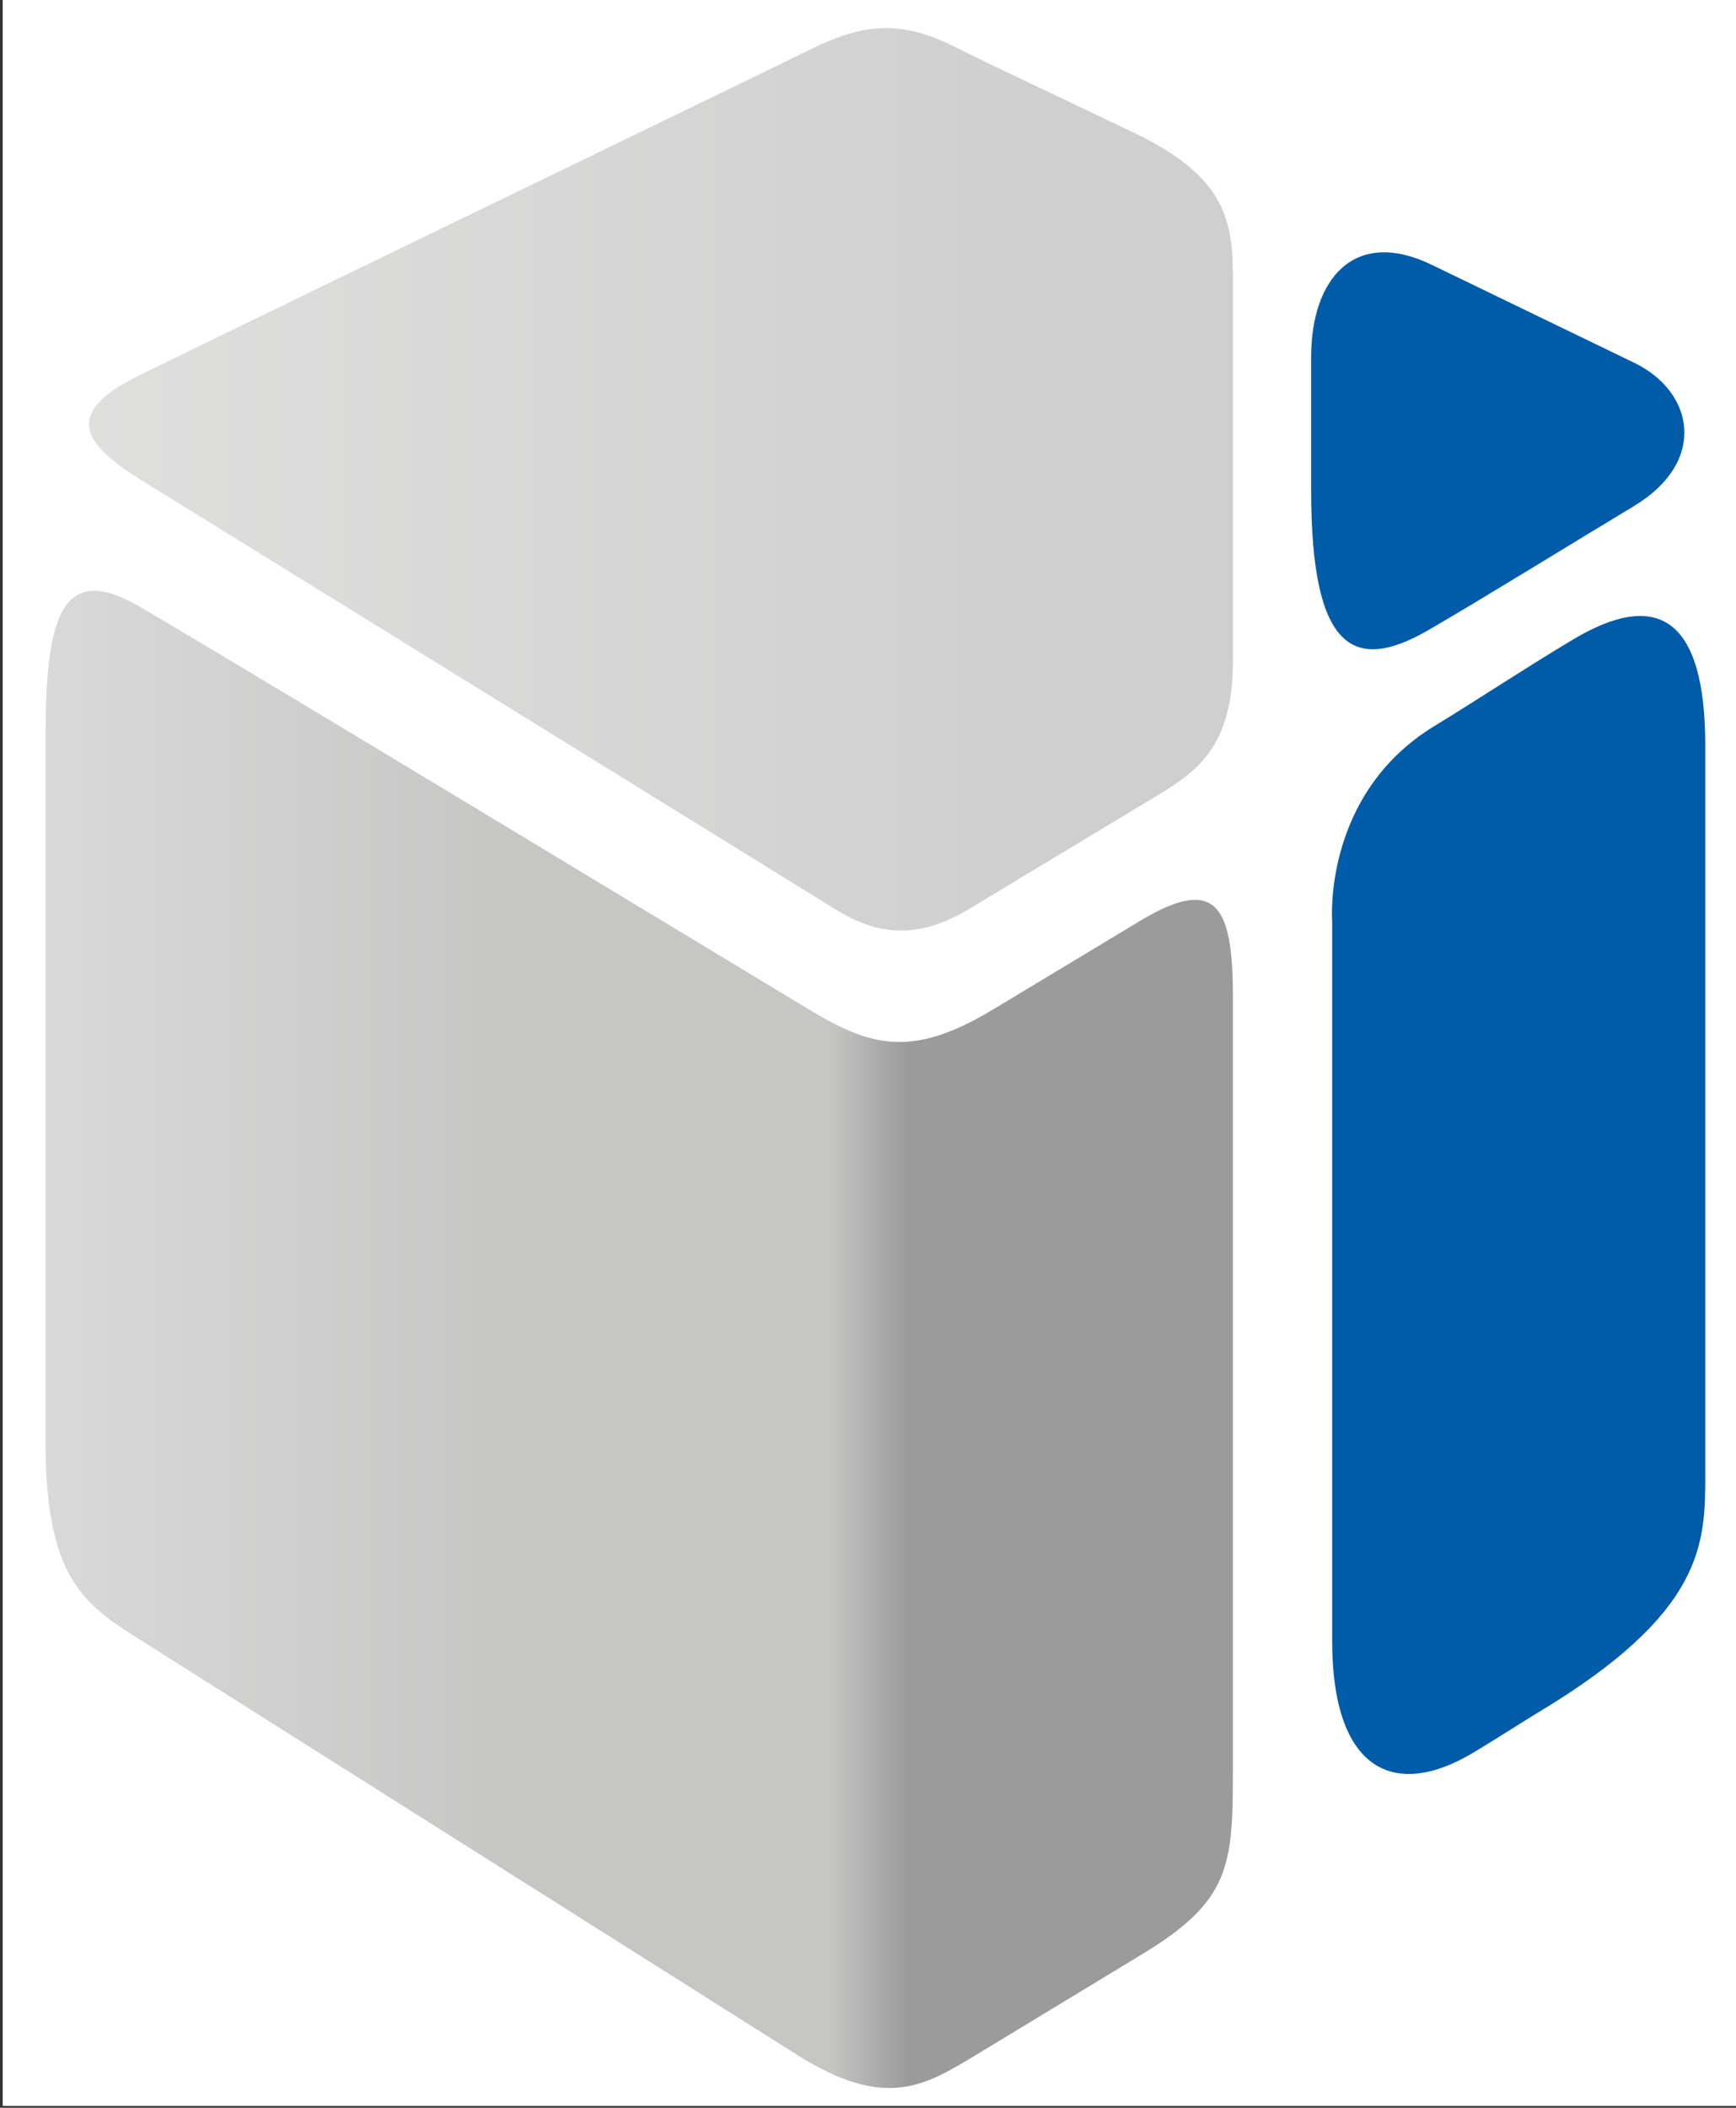 <?xml version="1.0" encoding="UTF-8" standalone="no"?>
<svg
   version="1.1"
   id="svg2"
   xml:space="preserve"
   width="32"
   height="38.844"
   viewBox="0 0 32 38.844"
   sodipodi:docname="favicon-32x32.svg"
   inkscape:version="1.3.1 (9b9bdc1480, 2023-11-25, custom)"
   xmlns:inkscape="http://www.inkscape.org/namespaces/inkscape"
   xmlns:sodipodi="http://sodipodi.sourceforge.net/DTD/sodipodi-0.dtd"
   xmlns="http://www.w3.org/2000/svg"
   xmlns:svg="http://www.w3.org/2000/svg"
   xmlns:rdf="http://www.w3.org/1999/02/22-rdf-syntax-ns#"
   xmlns:cc="http://creativecommons.org/ns#"
   xmlns:dc="http://purl.org/dc/elements/1.1/"><rect x="0" y="0" width="32" height="38.844" fill="#333333" stroke="none"/><sodipodi:namedview
     id="namedview1"
     pagecolor="#ffffff"
     bordercolor="#000000"
     borderopacity="0.25"
     inkscape:showpageshadow="2"
     inkscape:pageopacity="0.0"
     inkscape:pagecheckerboard="0"
     inkscape:deskcolor="#d1d1d1"
     inkscape:zoom="21.007074"
     inkscape:cx="15.994612"
     inkscape:cy="19.422029"
     inkscape:window-width="1850"
     inkscape:window-height="1016"
     inkscape:window-x="0"
     inkscape:window-y="0"
     inkscape:window-maximized="1"
     inkscape:current-layer="svg2"
     inkscape:export-bgcolor="#ffffffff" /><defs
     id="defs6"><linearGradient
       x1="0"
       y1="0"
       x2="1"
       y2="0"
       gradientUnits="userSpaceOnUse"
       gradientTransform="matrix(127.852,0,0,-127.852,645.712,618.515)"
       spreadMethod="pad"
       id="linearGradient32"><stop
         style="stop-opacity:1;stop-color:#e3e3e2"
         offset="0"
         id="stop26" /><stop
         style="stop-opacity:1;stop-color:#e3e3e2"
         offset="0.009"
         id="stop28" /><stop
         style="stop-opacity:1;stop-color:#cfcfcf"
         offset="1"
         id="stop30" /></linearGradient><linearGradient
       x1="0"
       y1="0"
       x2="1"
       y2="0"
       gradientUnits="userSpaceOnUse"
       gradientTransform="matrix(124.356,0,0,-124.356,669.218,528.455)"
       spreadMethod="pad"
       id="linearGradient62"><stop
         style="stop-opacity:1;stop-color:#d9d9d9"
         offset="0"
         id="stop48" /><stop
         style="stop-opacity:1;stop-color:#c6c6c5"
         offset="0.387"
         id="stop50" /><stop
         style="stop-opacity:1;stop-color:#c6c6c5"
         offset="0.455"
         id="stop52" /><stop
         style="stop-opacity:1;stop-color:#c6c6c5"
         offset="0.654"
         id="stop54" /><stop
         style="stop-opacity:1;stop-color:#9c9b9b"
         offset="0.72"
         id="stop56" /><stop
         style="stop-opacity:1;stop-color:#9c9b9b"
         offset="0.848"
         id="stop58" /><stop
         style="stop-opacity:1;stop-color:#9c9b9b"
         offset="1"
         id="stop60" /></linearGradient><clipPath
       clipPathUnits="userSpaceOnUse"
       id="clipPath72"><path
         d="M 0,1080 H 1920 V 0 H 0 Z"
         id="path70" /></clipPath><clipPath
       clipPathUnits="userSpaceOnUse"
       id="clipPath1"><rect
         style="fill:#000000;stroke-width:0.75"
         id="rect2"
         width="653.709"
         height="301.384"
         x="630.756"
         y="-703.597"
         transform="scale(1,-1)" /></clipPath><clipPath
       clipPathUnits="userSpaceOnUse"
       id="clipPath3"><rect
         style="fill:#000000;stroke-width:0.75"
         id="rect4"
         width="592.972"
         height="246.853"
         x="661.668"
         y="-679.3"
         transform="scale(1,-1)" /></clipPath><clipPath
       clipPathUnits="userSpaceOnUse"
       id="clipPath5"><rect
         style="fill:#000000;stroke-width:0.75"
         id="rect6"
         width="181.894"
         height="220.797"
         x="664.138"
         y="-668.987"
         transform="scale(1,-1)" /></clipPath></defs><g
     id="g10"
     transform="matrix(0.176,0,0,-0.176,-116.839,117.692)"
     clip-path="url(#clipPath5)"><path
       d="M 0,0 H 1920 V 1080 H 0 Z"
       style="fill:#ffffff;fill-opacity:1;fill-rule:nonzero;stroke:none"
       id="path12" /><g
       id="g14"><g
         id="g16"><g
           id="g22"><g
             id="g24"><path
               d="m 748.533,663.433 c -5.866,-2.904 -63.954,-30.968 -70.35,-34.166 v 0 c -7.973,-3.988 -5.433,-7.191 0.718,-10.993 v 0 c 6.15,-3.804 68.245,-42.182 72.367,-44.732 v 0 c 4.12,-2.548 8.327,-3.487 14.113,0 v 0 c 5.787,3.488 15.892,9.578 19.846,11.962 v 0 c 3.953,2.383 7.755,5.11 7.755,13.838 v 0 40.239 c 0,5.918 -0.678,10.58 -10.284,15.184 v 0 c -9.608,4.607 -14.496,6.856 -18.702,8.968 v 0 c -2.767,1.39 -5.083,2.032 -7.347,2.032 v 0 c -2.574,0 -5.082,-0.829 -8.116,-2.332"
               style="fill:url(#linearGradient32);stroke:none"
               id="path34" /></g></g></g></g><g
       id="g36"><g
         id="g38"><g
           id="g44"><g
             id="g46"><path
               d="m 668.626,591.502 v -73.821 c 0,-13.61 3.679,-16.746 9.3,-20.297 v 0 c 5.621,-3.55 60.13,-37.975 69.378,-43.819 v 0 c 9.249,-5.841 13.359,-3.314 18.826,0 v 0 c 5.469,3.315 8.352,5.061 17.423,10.561 v 0 c 9.072,5.499 9.429,9.175 9.429,18.915 v 0 81.389 c 0,9.468 -1.778,12.639 -9.753,7.83 v 0 c -7.974,-4.805 -6.844,-4.124 -15.373,-9.263 v 0 c -8.528,-5.142 -12.819,-3.879 -19.262,0 v 0 c -6.444,3.876 -60.686,36.716 -70.143,42.203 v 0 c -1.912,1.108 -3.467,1.642 -4.73,1.642 v 0 c -4.084,-10e-4 -5.095,-5.585 -5.095,-15.34"
               style="fill:url(#linearGradient62);stroke:none"
               id="path64" /></g></g></g></g><g
       id="g66"><g
         id="g68"
         clip-path="url(#clipPath72)"><g
           id="g74"
           transform="translate(813.497,602.747)"><path
             d="m 0,0 c 5.529,3.207 13.807,8.33 21.508,12.977 7.702,4.648 6.302,11.953 0,15 -6.301,3.046 -13.166,6.368 -21.217,10.262 -8.053,3.896 -12.609,-1.441 -12.609,-9.666 V 14.62 C -12.318,-2.346 -7.724,-4.48 0,0"
             style="fill:#005ca8;fill-opacity:1;fill-rule:nonzero;stroke:none"
             id="path76" /></g><g
           id="g78"
           transform="translate(828.559,601.714)"><path
             d="m 0,0 c -5.359,-3.213 -9.202,-5.811 -14.491,-9.045 -11.718,-7.167 -10.687,-20.417 -10.687,-20.417 v -75.352 c 0,-13.538 6.451,-16.72 14.801,-11.702 2.548,1.531 3.999,2.489 6.62,4.104 17.63,10.539 17.655,17.773 17.655,25.053 v 76.29 C 13.898,2.16 9.004,5.397 0,0"
             style="fill:#005ca8;fill-opacity:1;fill-rule:nonzero;stroke:none"
             id="path80" /></g><g
           id="g82"
           transform="translate(914.733,602.748)"><path
             d="M 0,0 C -0.018,0.01 -0.038,0.019 -0.057,0.029 -0.714,0.01 -1.37,0 -2.016,0 Z"
             style="fill:#005ca8;fill-opacity:1;fill-rule:nonzero;stroke:none"
             id="path84" /></g><g
           id="g86"
           transform="translate(925.956,536.212)"><path
             d="m 0,0 h -14.27 c -6.764,0 -31.18,3.09 -31.18,32.654 0,29.565 19.12,33.977 32.211,33.977 9.12,0 19.857,1.617 19.857,12.945 0,8.825 -8.707,13.235 -20.914,13.235 h -0.882 -1.15 c -36.036,0 -57.07,-25.002 -57.07,-59.716 0,-34.713 24.27,-58.396 57.07,-58.396 h 15.003 c 13.386,0 20.152,3.826 20.152,12.797 C 18.827,-3.529 11.471,0 0,0"
             style="fill:#005ca8;fill-opacity:1;fill-rule:nonzero;stroke:none"
             id="path88" /></g><g
           id="g90"
           transform="translate(1115.185,576.552)"><path
             d="m 0,0 c 0,0 14.672,4.742 14.672,22.285 0,25.702 -22.063,30.226 -35.742,30.226 h -22.394 c -12.799,0 -17.541,-5.405 -17.541,-11.804 0,-7.392 5.515,-10.922 18.092,-10.922 H -24.6 c 10.811,0 14.011,-6.619 14.011,-11.473 0,-4.854 -2.427,-11.693 -14.343,-11.693 h -18.422 c -10.369,0 -17.651,-3.31 -17.651,-11.254 0,-7.941 7.943,-10.699 17.32,-10.699 h 20.739 c 11.362,0 19.307,-3.2 19.307,-13.017 0,-9.819 -6.4,-13.461 -18.534,-13.461 h -19.415 c -12.356,0 -19.417,-3.198 -19.417,-11.581 0,-8.384 8.052,-11.143 18.976,-11.143 h 24.158 c 19.085,0 41.37,7.612 41.37,34.529 C 23.499,-3.088 0,0 0,0"
             style="fill:#005ca8;fill-opacity:1;fill-rule:nonzero;stroke:none"
             id="path92" /></g><g
           id="g94"
           transform="translate(972.498,564.912)"><path
             d="m 0,0 v 45.23 c 0,12.135 -3.31,18.826 -13.128,18.826 -11.914,0 -12.945,-10.59 -12.945,-19.415 v -51.04 c 0,-16.767 5.003,-27.028 11.511,-33.646 6.508,-6.62 14.562,-4.191 18.643,-0.663 4.081,3.531 4.853,9.598 0,18.204 C -0.773,-13.9 0,-5.737 0,0"
             style="fill:#005ca8;fill-opacity:1;fill-rule:nonzero;stroke:none"
             id="path96" /></g><g
           id="g98"
           transform="translate(1031.849,628.968)"><path
             d="m 0,0 c 0,0 -13.128,1.803 -13.128,-19.93 v -46.774 c 0,-16.987 -8.385,-27.688 -19.746,-27.688 -11.365,0 -16.769,-5.297 -16.769,-13.35 0,-8.052 6.95,-12.025 17.209,-12.025 25.704,0 45.45,18.314 45.45,56.593 v 43.355 C 13.016,-8.567 10.369,0 0,0"
             style="fill:#005ca8;fill-opacity:1;fill-rule:nonzero;stroke:none"
             id="path100" /></g><g
           id="g102"
           transform="translate(1193.951,604.146)"><path
             d="m 0,0 c 14.893,0 18.865,6.178 18.865,12.577 0,0.016 -10e-4,0.032 -10e-4,0.049 0,0.014 10e-4,0.031 10e-4,0.046 0,6.398 -3.751,12.244 -19.085,12.244 h -29.674 c -7.263,0 -12.824,-1.541 -15.557,-5.493 -2.291,-2.847 -3.775,-7.631 -3.775,-15.353 v -74.183 c 0,-10.478 1.901,-19.793 12.245,-21.459 0.175,-0.029 0.345,-0.048 0.517,-0.068 1.796,-0.322 3.83,-0.491 6.128,-0.491 H 0 c 14.893,0 18.865,6.18 18.865,12.576 0,6.399 -3.751,12.248 -19.085,12.248 h -24.184 v 21.842 h 21.316 c 14.892,0 18.864,6.177 18.864,12.575 0,6.399 -3.75,12.246 -19.084,12.246 H -24.404 V 0 Z"
             style="fill:#005ca8;fill-opacity:1;fill-rule:nonzero;stroke:none"
             id="path104" /></g><g
           id="g106"
           transform="translate(863.382,495.331)"><path
             d="M 0,0 C 0,0.486 -0.103,0.882 -0.308,1.183 -0.514,1.486 -0.779,1.719 -1.102,1.886 -1.425,2.05 -1.787,2.163 -2.189,2.221 -2.591,2.28 -2.977,2.309 -3.349,2.309 h -2.674 v -4.824 h 2.38 c 0.411,0 0.832,0.034 1.264,0.103 0.43,0.068 0.822,0.189 1.175,0.364 0.353,0.177 0.641,0.43 0.866,0.761 C -0.112,-0.956 0,-0.526 0,0 M 0.205,-14.356 -4.29,-6.14 h -1.703 v -8.216 h -4.883 V 6.345 h 7.894 c 0.994,0 1.964,-0.103 2.909,-0.307 C 0.872,5.833 1.72,5.486 2.471,5 3.221,4.511 3.82,3.869 4.269,3.069 4.717,2.27 4.941,1.276 4.941,0.088 4.941,-1.317 4.562,-2.496 3.801,-3.45 3.041,-4.406 1.988,-5.087 0.643,-5.496 l 5.409,-8.86 z"
             style="fill:#005ca8;fill-opacity:1;fill-rule:nonzero;stroke:none"
             id="path108" /></g><g
           id="g110"
           transform="translate(888.116,491.413)"><path
             d="m 0,0 c 0,0.897 -0.146,1.735 -0.438,2.515 -0.293,0.779 -0.697,1.447 -1.214,2.003 -0.516,0.556 -1.14,0.993 -1.871,1.315 -0.731,0.322 -1.535,0.483 -2.412,0.483 -0.877,0 -1.676,-0.161 -2.397,-0.483 C -9.054,5.511 -9.677,5.074 -10.203,4.518 -10.73,3.962 -11.134,3.294 -11.417,2.515 -11.7,1.735 -11.841,0.897 -11.841,0 c 0,-0.936 0.147,-1.797 0.439,-2.587 0.292,-0.789 0.697,-1.466 1.213,-2.032 0.517,-0.565 1.135,-1.008 1.857,-1.33 0.721,-0.321 1.52,-0.483 2.397,-0.483 0.877,0 1.676,0.162 2.397,0.483 0.721,0.322 1.346,0.765 1.871,1.33 0.527,0.566 0.936,1.243 1.229,2.032 C -0.146,-1.797 0,-0.936 0,0 m 5.35,0 c 0,-1.637 -0.282,-3.133 -0.847,-4.487 -0.566,-1.355 -1.35,-2.514 -2.354,-3.48 -1.004,-0.965 -2.197,-1.709 -3.581,-2.236 -1.385,-0.526 -2.885,-0.79 -4.503,-0.79 -1.618,0 -3.113,0.264 -4.488,0.79 -1.374,0.527 -2.563,1.271 -3.566,2.236 -1.005,0.966 -1.789,2.125 -2.354,3.48 -0.566,1.354 -0.848,2.85 -0.848,4.487 0,1.657 0.282,3.153 0.848,4.488 0.565,1.336 1.349,2.47 2.354,3.406 1.003,0.936 2.192,1.657 3.566,2.165 1.375,0.506 2.87,0.759 4.488,0.759 1.618,0 3.118,-0.253 4.503,-0.759 C -0.048,9.551 1.145,8.83 2.149,7.894 3.153,6.958 3.937,5.824 4.503,4.488 5.068,3.153 5.35,1.657 5.35,0"
             style="fill:#005ca8;fill-opacity:1;fill-rule:nonzero;stroke:none"
             id="path112" /></g><g
           id="g114"
           transform="translate(907.909,487.466)"><path
             d="m 0,0 c 0,0.858 -0.321,1.453 -0.965,1.784 -0.643,0.331 -1.501,0.498 -2.573,0.498 h -2.777 v -4.737 h 2.807 c 0.39,0 0.793,0.033 1.213,0.102 0.419,0.069 0.799,0.19 1.141,0.366 0.34,0.175 0.618,0.424 0.833,0.744 C -0.107,-0.921 0,-0.506 0,0 m -0.672,8.216 c 0,0.702 -0.268,1.214 -0.804,1.536 -0.537,0.32 -1.331,0.482 -2.383,0.482 H -6.315 V 5.965 h 2.69 c 0.935,0 1.662,0.19 2.178,0.571 0.516,0.379 0.775,0.939 0.775,1.68 M 5,-0.467 C 5,-1.598 4.776,-2.548 4.327,-3.318 3.878,-4.088 3.284,-4.706 2.544,-5.175 1.802,-5.642 0.96,-5.978 0.015,-6.183 -0.931,-6.388 -1.9,-6.49 -2.894,-6.49 h -8.245 v 20.7 h 8.245 c 0.799,0 1.617,-0.083 2.456,-0.249 0.837,-0.165 1.598,-0.448 2.28,-0.848 0.682,-0.4 1.237,-0.941 1.667,-1.622 C 3.937,10.808 4.152,9.941 4.152,8.889 4.152,7.738 3.84,6.789 3.216,6.038 2.592,5.288 1.774,4.747 0.761,4.415 V 4.358 C 1.345,4.259 1.895,4.079 2.412,3.816 2.929,3.553 3.377,3.217 3.757,2.807 4.137,2.398 4.439,1.92 4.663,1.374 4.887,0.829 5,0.215 5,-0.467"
             style="fill:#005ca8;fill-opacity:1;fill-rule:nonzero;stroke:none"
             id="path116" /></g><g
           id="g118"
           transform="translate(932.438,491.413)"><path
             d="m 0,0 c 0,0.897 -0.146,1.735 -0.438,2.515 -0.293,0.779 -0.697,1.447 -1.214,2.003 -0.516,0.556 -1.14,0.993 -1.871,1.315 -0.731,0.322 -1.535,0.483 -2.412,0.483 -0.877,0 -1.676,-0.161 -2.397,-0.483 C -9.054,5.511 -9.677,5.074 -10.203,4.518 -10.73,3.962 -11.134,3.294 -11.417,2.515 -11.7,1.735 -11.841,0.897 -11.841,0 c 0,-0.936 0.147,-1.797 0.439,-2.587 0.292,-0.789 0.697,-1.466 1.213,-2.032 0.517,-0.565 1.135,-1.008 1.857,-1.33 0.721,-0.321 1.52,-0.483 2.397,-0.483 0.877,0 1.676,0.162 2.397,0.483 0.721,0.322 1.346,0.765 1.871,1.33 0.527,0.566 0.936,1.243 1.229,2.032 C -0.146,-1.797 0,-0.936 0,0 m 5.35,0 c 0,-1.637 -0.282,-3.133 -0.847,-4.487 -0.566,-1.355 -1.35,-2.514 -2.354,-3.48 -1.004,-0.965 -2.197,-1.709 -3.581,-2.236 -1.385,-0.526 -2.885,-0.79 -4.503,-0.79 -1.618,0 -3.113,0.264 -4.488,0.79 -1.374,0.527 -2.563,1.271 -3.566,2.236 -1.005,0.966 -1.789,2.125 -2.354,3.48 -0.566,1.354 -0.848,2.85 -0.848,4.487 0,1.657 0.282,3.153 0.848,4.488 0.565,1.336 1.349,2.47 2.354,3.406 1.003,0.936 2.192,1.657 3.566,2.165 1.375,0.506 2.87,0.759 4.488,0.759 1.618,0 3.118,-0.253 4.503,-0.759 C -0.048,9.551 1.145,8.83 2.149,7.894 3.153,6.958 3.937,5.824 4.503,4.488 5.068,3.153 5.35,1.657 5.35,0"
             style="fill:#005ca8;fill-opacity:1;fill-rule:nonzero;stroke:none"
             id="path120" /></g><g
           id="g122"
           transform="translate(949.074,497.407)"><path
             d="M 0,0 V -16.431 H -4.999 V 0 h -5.848 V 4.269 H 5.848 V 0 Z"
             style="fill:#005ca8;fill-opacity:1;fill-rule:nonzero;stroke:none"
             id="path124" /></g><path
           d="m 957.202,501.676 h 5.029 v -20.7 h -5.029 z"
           style="fill:#005ca8;fill-opacity:1;fill-rule:nonzero;stroke:none"
           id="path126" /><g
           id="g128"
           transform="translate(981.322,481.341)"><path
             d="m 0,0 c -1.345,-0.614 -2.894,-0.921 -4.648,-0.921 -1.599,0 -3.075,0.264 -4.43,0.79 -1.355,0.527 -2.529,1.271 -3.523,2.236 -0.994,0.966 -1.773,2.121 -2.339,3.465 -0.565,1.345 -0.848,2.826 -0.848,4.444 0,1.657 0.287,3.158 0.863,4.503 0.575,1.345 1.369,2.489 2.383,3.436 1.013,0.945 2.202,1.67 3.566,2.178 1.365,0.506 2.837,0.759 4.415,0.759 1.462,0 2.899,-0.259 4.313,-0.774 1.412,-0.517 2.558,-1.272 3.435,-2.266 l -3.392,-3.392 c -0.467,0.643 -1.081,1.121 -1.841,1.432 -0.761,0.313 -1.54,0.469 -2.339,0.469 -0.877,0 -1.682,-0.162 -2.412,-0.482 -0.732,-0.322 -1.36,-0.766 -1.886,-1.332 -0.526,-0.565 -0.935,-1.233 -1.228,-2.001 -0.292,-0.77 -0.438,-1.614 -0.438,-2.53 0,-0.935 0.146,-1.793 0.438,-2.572 0.293,-0.78 0.696,-1.447 1.213,-2.003 0.517,-0.556 1.135,-0.99 1.857,-1.301 0.721,-0.312 1.51,-0.468 2.368,-0.468 0.994,0 1.861,0.195 2.602,0.585 0.741,0.389 1.335,0.895 1.783,1.52 L 3.392,2.5 C 2.476,1.448 1.345,0.615 0,0"
             style="fill:#005ca8;fill-opacity:1;fill-rule:nonzero;stroke:none"
             id="path130" /></g><g
           id="g132"
           transform="translate(997.782,496.295)"><path
             d="M 0,0 C -0.429,0.547 -0.989,0.98 -1.681,1.302 -2.373,1.623 -3.04,1.784 -3.684,1.784 -4.016,1.784 -4.352,1.755 -4.692,1.696 -5.033,1.638 -5.34,1.525 -5.614,1.36 -5.886,1.194 -6.116,0.98 -6.3,0.718 -6.486,0.454 -6.578,0.117 -6.578,-0.292 c 0,-0.35 0.073,-0.644 0.219,-0.876 0.146,-0.235 0.36,-0.439 0.643,-0.614 0.283,-0.177 0.619,-0.337 1.009,-0.484 0.39,-0.145 0.828,-0.297 1.316,-0.452 0.701,-0.234 1.432,-0.493 2.192,-0.775 0.761,-0.283 1.452,-0.659 2.076,-1.126 0.624,-0.468 1.14,-1.048 1.55,-1.739 0.409,-0.692 0.614,-1.555 0.614,-2.587 0,-1.19 -0.219,-2.219 -0.658,-3.086 -0.438,-0.867 -1.028,-1.583 -1.769,-2.148 -0.741,-0.566 -1.589,-0.984 -2.544,-1.258 -0.955,-0.271 -1.939,-0.409 -2.953,-0.409 -1.481,0 -2.913,0.259 -4.297,0.776 -1.384,0.515 -2.534,1.252 -3.45,2.206 l 3.274,3.333 c 0.507,-0.623 1.175,-1.146 2.003,-1.564 0.828,-0.419 1.652,-0.629 2.47,-0.629 0.371,0 0.731,0.039 1.082,0.117 0.351,0.078 0.658,0.205 0.922,0.381 0.263,0.175 0.472,0.41 0.628,0.702 0.156,0.292 0.234,0.643 0.234,1.052 0,0.389 -0.098,0.721 -0.292,0.994 -0.196,0.273 -0.474,0.521 -0.834,0.746 -0.36,0.223 -0.809,0.428 -1.344,0.613 -0.537,0.185 -1.146,0.385 -1.828,0.599 -0.663,0.215 -1.311,0.469 -1.944,0.761 -0.634,0.292 -1.199,0.668 -1.696,1.125 -0.497,0.458 -0.897,1.014 -1.199,1.667 -0.302,0.653 -0.453,1.447 -0.453,2.383 0,1.149 0.234,2.135 0.702,2.953 0.467,0.819 1.081,1.49 1.842,2.017 0.76,0.526 1.617,0.911 2.572,1.155 0.956,0.244 1.92,0.366 2.895,0.366 1.17,0 2.363,-0.215 3.582,-0.643 C 1.203,4.834 2.27,4.2 3.187,3.363 Z"
             style="fill:#005ca8;fill-opacity:1;fill-rule:nonzero;stroke:none"
             id="path134" /></g><g
           id="g136"
           transform="translate(1011.437,480.976)"><path
             d="M 0,0 V 20.7 H 13.917 V 16.489 H 4.823 v -3.917 h 8.596 V 8.566 H 4.823 V 4.269 h 9.62 V 0 Z"
             style="fill:#005ca8;fill-opacity:1;fill-rule:nonzero;stroke:none"
             id="path138" /></g><g
           id="g140"
           transform="translate(1042.339,480.976)"><path
             d="M 0,0 -8.333,13.537 H -8.42 L -8.303,0 h -4.853 v 20.7 h 5.701 L 0.848,7.193 H 0.936 L 0.818,20.7 H 5.671 V 0 Z"
             style="fill:#005ca8;fill-opacity:1;fill-rule:nonzero;stroke:none"
             id="path142" /></g><g
           id="g144"
           transform="translate(1067.117,480.946)"><path
             d="m 0,0 c -1.356,-0.331 -2.832,-0.497 -4.43,-0.497 -1.656,0 -3.181,0.264 -4.575,0.789 -1.394,0.526 -2.592,1.267 -3.597,2.223 -1.004,0.954 -1.787,2.1 -2.353,3.435 -0.565,1.335 -0.848,2.822 -0.848,4.459 0,1.657 0.287,3.158 0.863,4.503 0.575,1.344 1.369,2.489 2.383,3.435 1.012,0.945 2.202,1.671 3.566,2.178 1.365,0.506 2.836,0.759 4.415,0.759 1.637,0 3.157,-0.247 4.561,-0.745 1.403,-0.497 2.543,-1.165 3.421,-2.002 L 0.248,14.94 c -0.488,0.565 -1.131,1.028 -1.929,1.389 -0.8,0.361 -1.706,0.541 -2.72,0.541 -0.876,0 -1.685,-0.161 -2.425,-0.483 -0.742,-0.32 -1.386,-0.77 -1.931,-1.345 -0.545,-0.575 -0.969,-1.256 -1.272,-2.046 -0.302,-0.789 -0.452,-1.652 -0.452,-2.587 0,-0.956 0.136,-1.833 0.409,-2.632 0.272,-0.798 0.677,-1.486 1.213,-2.061 0.536,-0.575 1.199,-1.023 1.988,-1.345 0.789,-0.322 1.691,-0.482 2.705,-0.482 0.584,0 1.14,0.043 1.666,0.132 0.526,0.088 1.014,0.229 1.462,0.423 V 8.216 H -4.985 V 12.25 H 3.553 V 1.287 C 2.539,0.761 1.354,0.331 0,0"
             style="fill:#005ca8;fill-opacity:1;fill-rule:nonzero;stroke:none"
             id="path146" /></g><path
           d="m 1074.762,501.676 h 5.029 v -20.7 h -5.029 z"
           style="fill:#005ca8;fill-opacity:1;fill-rule:nonzero;stroke:none"
           id="path148" /><g
           id="g150"
           transform="translate(1097.216,480.976)"><path
             d="M 0,0 -8.333,13.537 H -8.42 L -8.303,0 h -4.853 v 20.7 h 5.701 L 0.848,7.193 H 0.936 L 0.818,20.7 H 5.671 V 0 Z"
             style="fill:#005ca8;fill-opacity:1;fill-rule:nonzero;stroke:none"
             id="path152" /></g><g
           id="g154"
           transform="translate(1107.156,480.976)"><path
             d="M 0,0 V 20.7 H 13.917 V 16.489 H 4.823 v -3.917 h 8.596 V 8.566 H 4.823 V 4.269 h 9.62 V 0 Z"
             style="fill:#005ca8;fill-opacity:1;fill-rule:nonzero;stroke:none"
             id="path156" /></g><g
           id="g158"
           transform="translate(1124.903,480.976)"><path
             d="M 0,0 V 20.7 H 13.917 V 16.489 H 4.823 v -3.917 h 8.596 V 8.566 H 4.823 V 4.269 h 9.62 V 0 Z"
             style="fill:#005ca8;fill-opacity:1;fill-rule:nonzero;stroke:none"
             id="path160" /></g><g
           id="g162"
           transform="translate(1153.525,495.331)"><path
             d="M 0,0 C 0,0.486 -0.102,0.882 -0.31,1.183 -0.514,1.486 -0.778,1.719 -1.101,1.886 -1.424,2.05 -1.788,2.163 -2.189,2.221 -2.59,2.28 -2.978,2.309 -3.349,2.309 h -2.674 v -4.824 h 2.38 c 0.412,0 0.832,0.034 1.263,0.103 0.431,0.068 0.824,0.189 1.177,0.364 0.352,0.177 0.64,0.43 0.866,0.761 C -0.113,-0.956 0,-0.526 0,0 M 0.205,-14.356 -4.29,-6.14 h -1.703 v -8.216 h -4.883 V 6.345 h 7.893 c 0.996,0 1.965,-0.103 2.91,-0.307 C 0.872,5.833 1.72,5.486 2.472,5 3.22,4.511 3.82,3.869 4.27,3.069 4.717,2.27 4.94,1.276 4.94,0.088 4.94,-1.317 4.561,-2.496 3.802,-3.45 3.04,-4.406 1.99,-5.087 0.644,-5.496 l 5.408,-8.86 z"
             style="fill:#005ca8;fill-opacity:1;fill-rule:nonzero;stroke:none"
             id="path164" /></g><path
           d="m 1162.033,501.676 h 5.029 v -20.7 h -5.029 z"
           style="fill:#005ca8;fill-opacity:1;fill-rule:nonzero;stroke:none"
           id="path166" /><g
           id="g168"
           transform="translate(1184.487,480.976)"><path
             d="M 0,0 -8.333,13.537 H -8.42 L -8.303,0 h -4.854 v 20.7 h 5.702 L 0.848,7.193 H 0.936 L 0.818,20.7 H 5.671 V 0 Z"
             style="fill:#005ca8;fill-opacity:1;fill-rule:nonzero;stroke:none"
             id="path170" /></g><g
           id="g172"
           transform="translate(1209.265,480.946)"><path
             d="m 0,0 c -1.356,-0.331 -2.832,-0.497 -4.43,-0.497 -1.657,0 -3.183,0.264 -4.576,0.789 -1.393,0.526 -2.593,1.267 -3.596,2.223 -1.004,0.954 -1.789,2.1 -2.353,3.435 -0.566,1.335 -0.848,2.822 -0.848,4.459 0,1.657 0.287,3.158 0.862,4.503 0.575,1.344 1.369,2.489 2.383,3.435 1.013,0.945 2.202,1.671 3.567,2.178 1.364,0.506 2.836,0.759 4.415,0.759 1.637,0 3.157,-0.247 4.561,-0.745 1.403,-0.497 2.543,-1.165 3.421,-2.002 L 0.248,14.94 c -0.488,0.565 -1.131,1.028 -1.929,1.389 -0.8,0.361 -1.706,0.541 -2.72,0.541 -0.877,0 -1.686,-0.161 -2.427,-0.483 -0.74,-0.32 -1.384,-0.77 -1.929,-1.345 -0.546,-0.575 -0.971,-1.256 -1.272,-2.046 -0.303,-0.789 -0.454,-1.652 -0.454,-2.587 0,-0.956 0.138,-1.833 0.411,-2.632 0.272,-0.798 0.676,-1.486 1.213,-2.061 0.536,-0.575 1.198,-1.023 1.988,-1.345 0.789,-0.322 1.691,-0.482 2.704,-0.482 0.585,0 1.141,0.043 1.667,0.132 0.526,0.088 1.012,0.229 1.462,0.423 V 8.216 H -4.985 V 12.25 H 3.551 V 1.287 C 2.537,0.761 1.354,0.331 0,0"
             style="fill:#005ca8;fill-opacity:1;fill-rule:nonzero;stroke:none"
             id="path174" /></g></g></g></g></svg>
